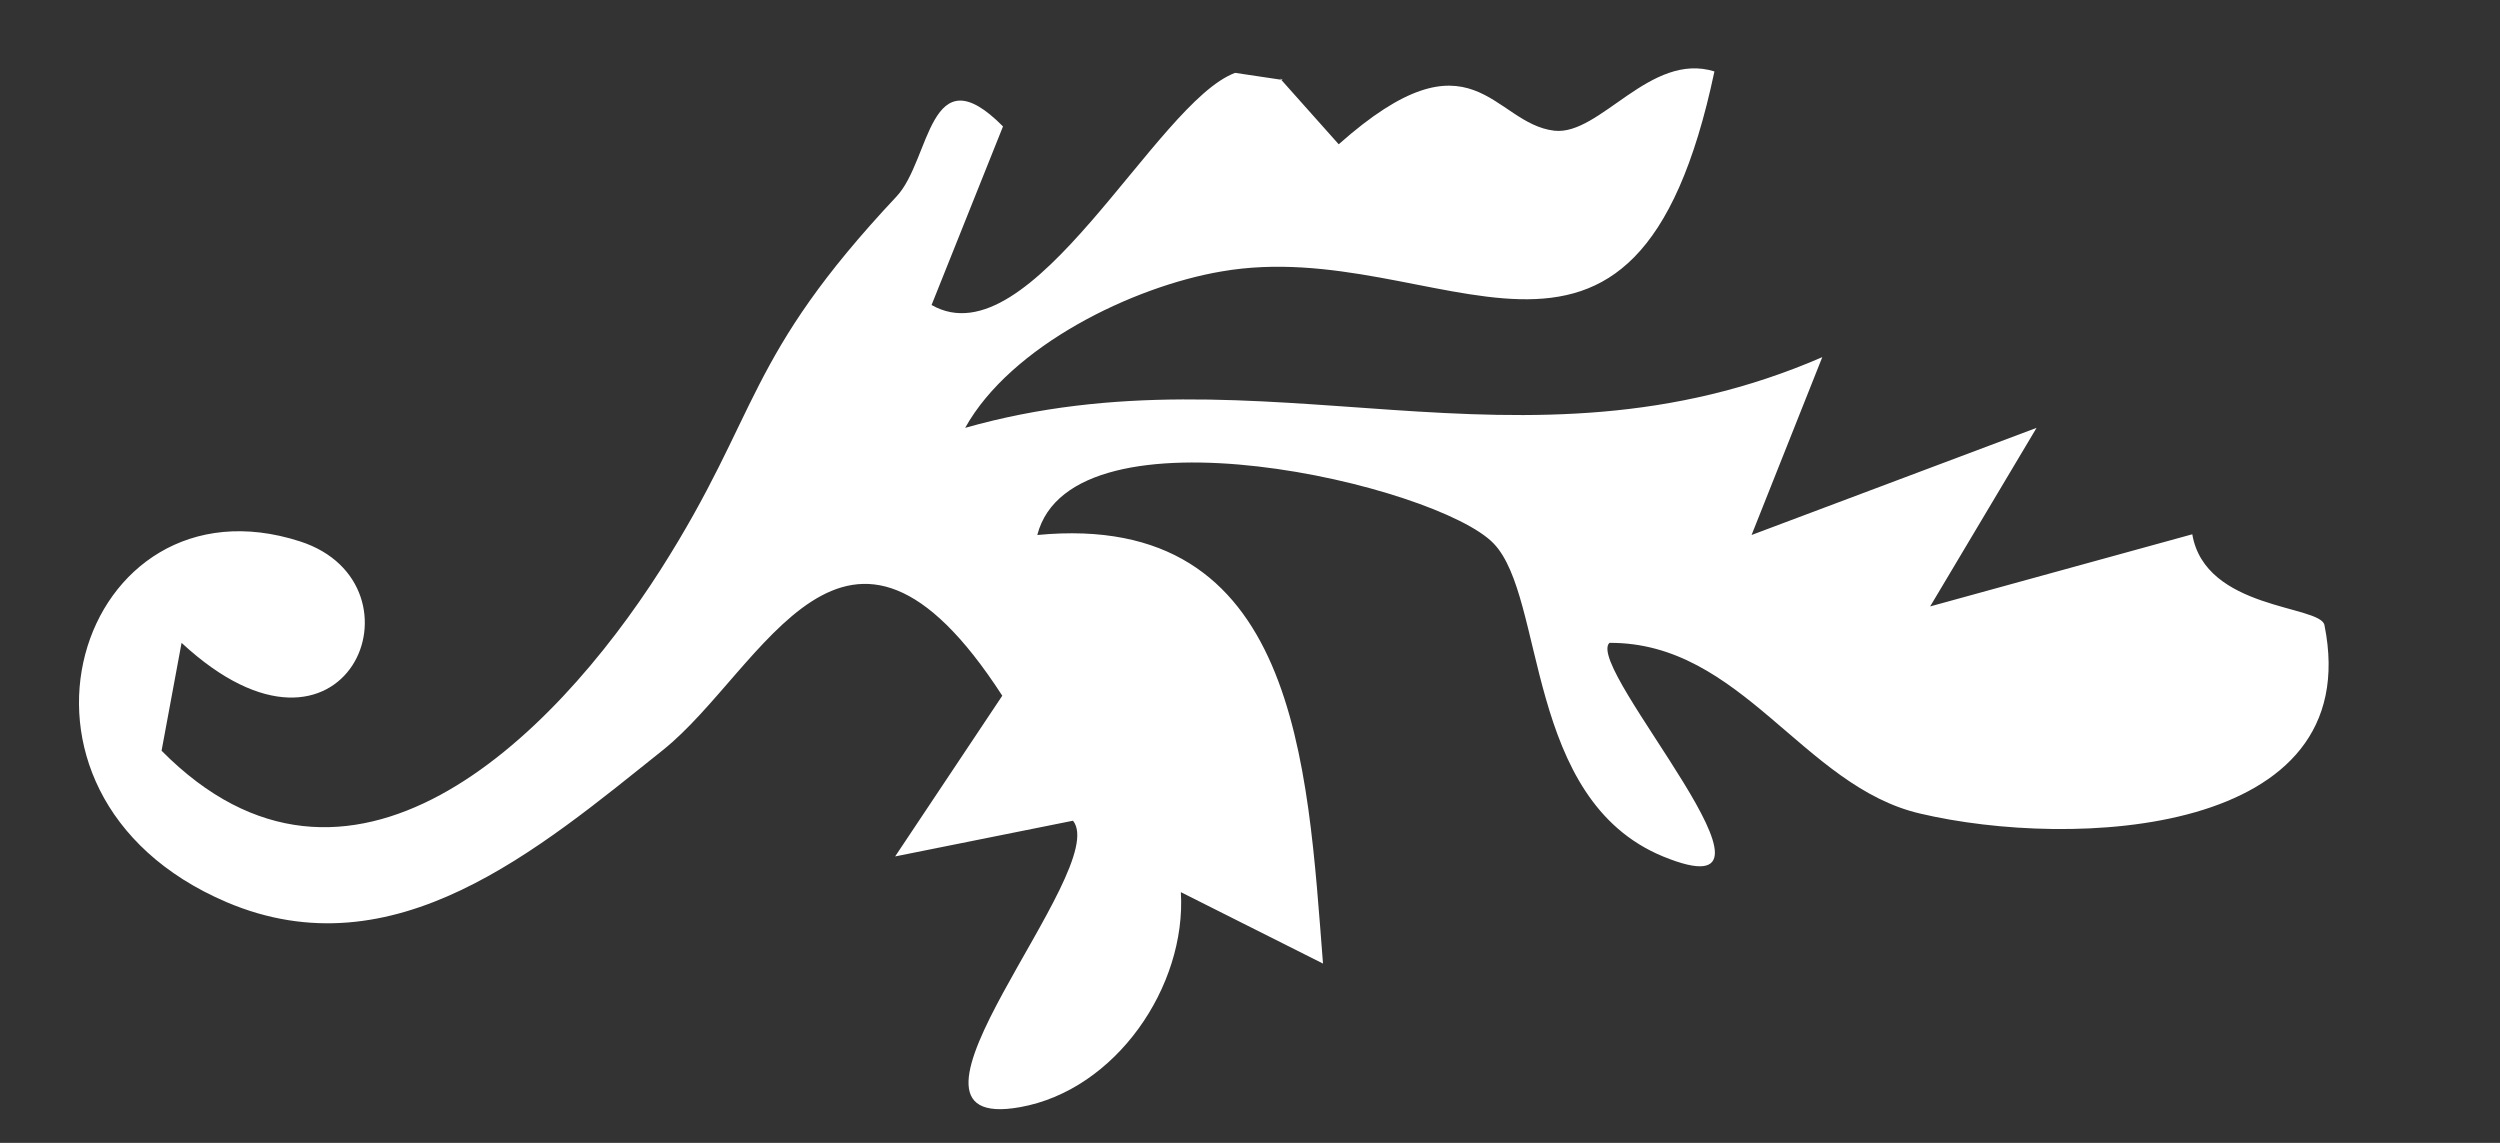 <svg fill="none" viewBox="0 0 35 16" height="16" width="35" xmlns="http://www.w3.org/2000/svg">
  <rect x="0" y="0" width="35" height="16" fill="#333333" stroke="none"/>
  <path fill="white" d="M17.922 1.1L18.742 2.02C20.622 0.35 20.892 1.73 21.762 1.83C22.402 1.9 23.102 0.72 24.002 1C22.882 6.3 20.152 3.27 17.102 3.8C15.862 4.01 14.152 4.84 13.512 5.99C17.702 4.8 21.272 6.84 25.512 5L24.522 7.49L28.512 5.99L27.022 8.49L30.692 7.48C30.872 8.54 32.482 8.47 32.542 8.75C33.142 11.72 29.002 11.89 26.882 11.39C25.242 11.01 24.382 8.99 22.532 9C22.172 9.35 25.402 12.86 23.282 11.99C21.342 11.19 21.642 8.37 20.912 7.61C20.132 6.79 15.012 5.59 14.522 7.49C18.162 7.14 18.302 10.69 18.522 13.49L16.532 12.49C16.612 13.81 15.622 15.26 14.282 15.5C12.112 15.89 15.572 12.17 15.022 11.49L12.532 11.99L14.032 9.74C11.832 6.34 10.692 9.37 9.282 10.5C7.542 11.89 5.522 13.63 3.172 12.63C-0.388 11.11 1.112 6.58 4.202 7.58C6.052 8.18 4.852 11.14 2.542 9L2.262 10.51C4.872 13.15 7.722 10.37 9.252 7.97C10.652 5.77 10.422 5.02 12.552 2.75C13.032 2.24 13.002 0.72 14.042 1.77L13.042 4.27C14.442 5.07 16.182 1.43 17.292 1.02L17.962 1.12L17.922 1.1Z"></path>
</svg>
